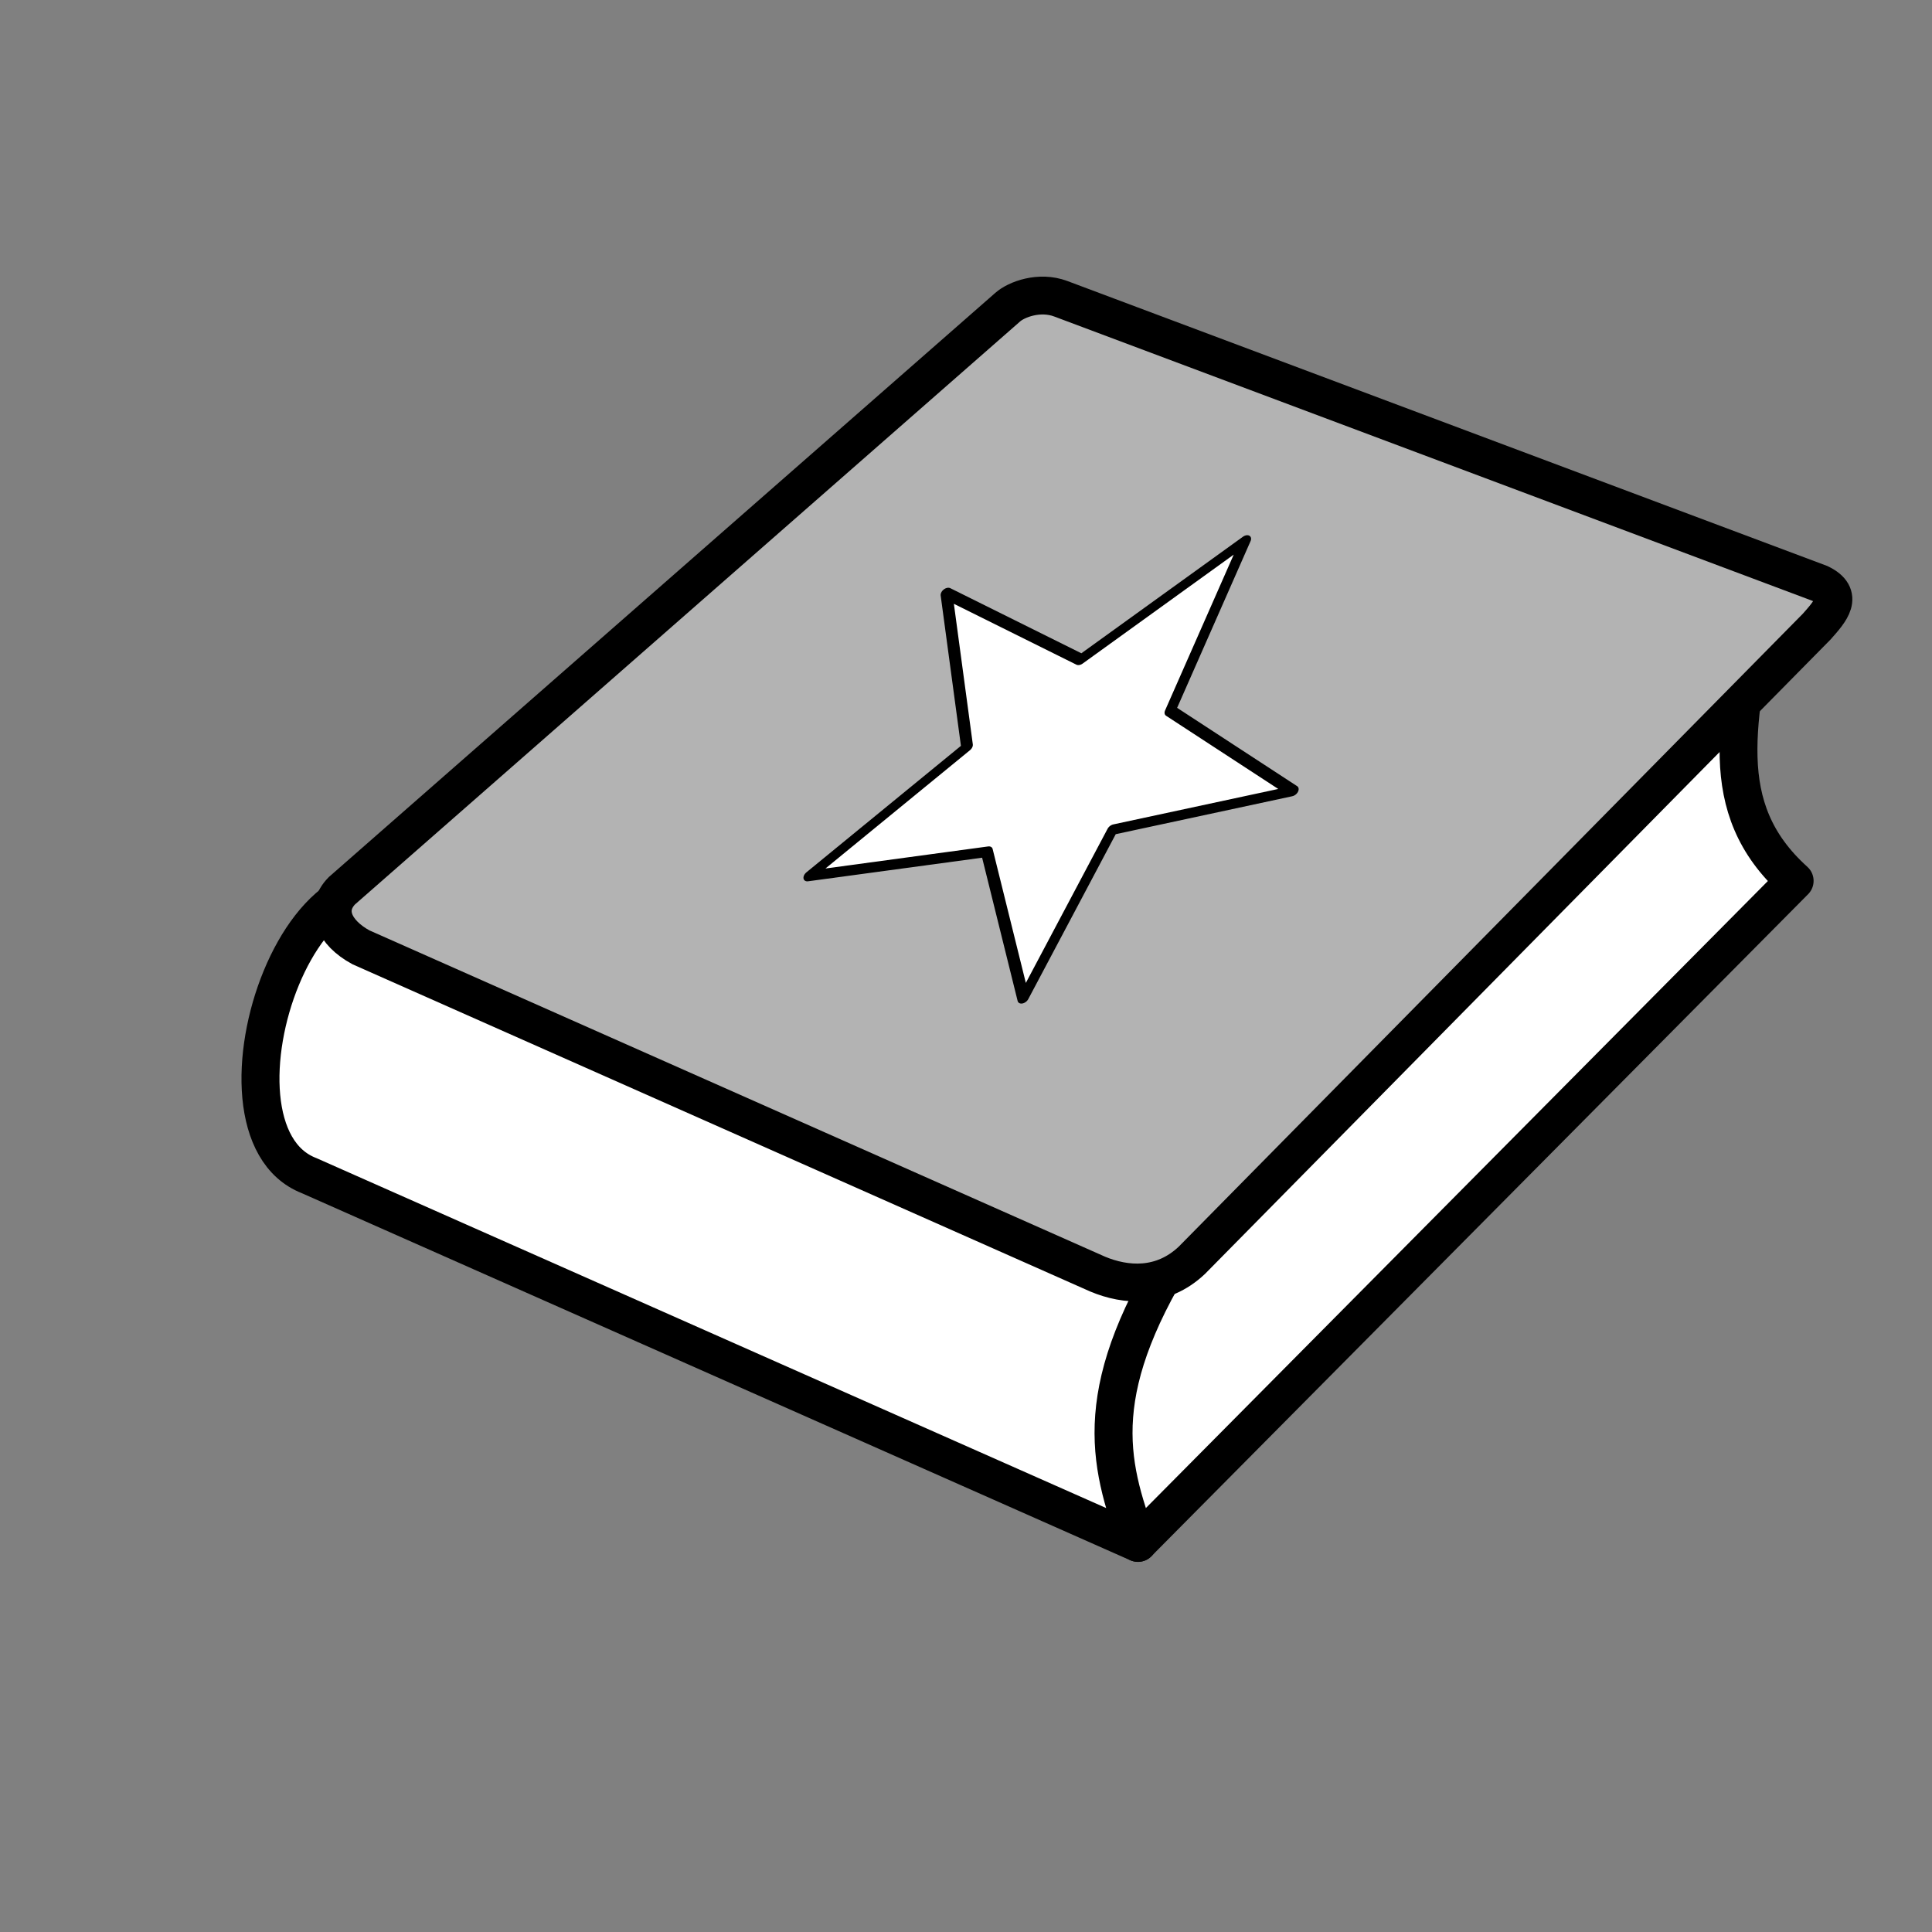 <?xml version="1.0" encoding="UTF-8" standalone="no"?>
<svg
   xmlns:dc="http://purl.org/dc/elements/1.1/"
   xmlns:cc="http://creativecommons.org/ns#"
   xmlns:rdf="http://www.w3.org/1999/02/22-rdf-syntax-ns#"
   xmlns:svg="http://www.w3.org/2000/svg"
   xmlns="http://www.w3.org/2000/svg"
   xmlns:sodipodi="http://sodipodi.sourceforge.net/DTD/sodipodi-0.dtd"
   xmlns:inkscape="http://www.inkscape.org/namespaces/inkscape"
   width="48"
   height="48"
   viewBox="0 0 12.7 12.7"
   version="1.1"
   id="svg8"
   inkscape:version="1.0 (4035a4fb49, 2020-05-01)"
   sodipodi:docname="biblio.svg"
   inkscape:export-filename="C:\Users\pabr6\eclipse-workspace\evalWriter\icons\biblio.png"
   inkscape:export-xdpi="96"
   inkscape:export-ydpi="96">
  <rect x="0" y="0" width="12.7" height="12.7" fill="#808080" stroke="none"/>
  <defs
     id="defs2">
    <inkscape:perspective
       id="perspective28"
       inkscape:persp3d-origin="2.9587798 : 3.8296166 : 1"
       inkscape:vp_z="12.161711 : 8.7722996 : 1"
       inkscape:vp_y="0 : 1000 : 0"
       inkscape:vp_x="-1.2111504 : 6.4576577 : 1"
       sodipodi:type="inkscape:persp3d" />
    <pattern
       id="EMFhbasepattern"
       patternUnits="userSpaceOnUse"
       width="6"
       height="6"
       x="0"
       y="0" />
  </defs>
  <sodipodi:namedview
     inkscape:guide-bbox="true"
     showguides="true"
     id="base"
     pagecolor="#ffffff"
     bordercolor="#666666"
     borderopacity="1.0"
     inkscape:pageopacity="0.0"
     inkscape:pageshadow="2"
     inkscape:zoom="10.383197"
     inkscape:cx="7.0299924"
     inkscape:cy="26.675971"
     inkscape:document-units="mm"
     inkscape:current-layer="g890"
     inkscape:document-rotation="0"
     showgrid="false"
     units="px"
     inkscape:snap-global="true"
     inkscape:window-width="1920"
     inkscape:window-height="1017"
     inkscape:window-x="-8"
     inkscape:window-y="-8"
     inkscape:window-maximized="1">
    <sodipodi:guide
       id="guide29"
       orientation="0,-1"
       position="2.832,10.047" />
    <sodipodi:guide
       id="guide856"
       orientation="1,0"
       position="10.434,10.047" />
    <sodipodi:guide
       id="guide858"
       orientation="0,-1"
       position="5.332,8.746" />
    <sodipodi:guide
       id="guide860"
       orientation="0,-1"
       position="10.434,7.674" />
    <sodipodi:guide
       id="guide870"
       orientation="1,0"
       position="2.372,6.476" />
    <sodipodi:guide
       id="guide872"
       orientation="0,-1"
       position="10.434,5.736" />
    <sodipodi:guide
       id="guide874"
       orientation="0,-1"
       position="10.434,4.549" />
    <sodipodi:guide
       id="guide876"
       orientation="0,-1"
       position="10.434,3.363" />
  </sodipodi:namedview>
  <g
     inkscape:label="Calque 1"
     inkscape:groupmode="layer"
     id="layer1">
    <g
       transform="matrix(0.951,0,0,0.951,0.262,0.304)"
       id="g890">
      <g
         transform="matrix(0.941,0,0,0.941,0.689,0.475)"
         id="g899">
        <path
           style="fill:#ffffff;stroke:#000000;stroke-width:0.278px;stroke-linecap:butt;stroke-linejoin:round;stroke-opacity:1"
           d="M 6.789,10.18 6.913,7.858 11.896,3.552 c -0.152,0.888 -0.335,1.536 0.262,2.074 L 7.334,10.489 Z"
           id="path885"
           sodipodi:nodetypes="cccccc" />
        <path
           style="fill:#ffffff;stroke:#000000;stroke-width:0.279;stroke-linecap:round;stroke-linejoin:round;stroke-miterlimit:4;stroke-dasharray:none;stroke-opacity:1"
           d="M 7.685,8.253 C 6.973,9.35 7.112,9.889 7.334,10.489 L 1.245,7.791 C 0.378,7.454 1.244,4.886 2.219,5.901 Z"
           id="path60"
           sodipodi:nodetypes="ccccc" />
        <path
           style="fill:#b3b3b3;stroke:#000000;stroke-width:0.278px;stroke-linecap:butt;stroke-linejoin:miter;stroke-opacity:1"
           d="M 7.039,8.515 1.626,6.114 C 1.428,6.006 1.353,5.836 1.486,5.699 L 6.377,1.412 c 0.064,-0.057 0.233,-0.121 0.39,-0.062 l 5.576,2.091 c 0.182,0.088 0.078,0.203 -0.023,0.317 L 7.73,8.413 C 7.509,8.622 7.243,8.6 7.039,8.515 Z"
           id="path58"
           sodipodi:nodetypes="ccccccccc" />
        <path
           d="M 4.968,4.632 4.36,3.77 3.329,3.993 3.961,3.148 3.43,2.236 4.429,2.576 5.132,1.789 5.118,2.844 6.083,3.27 5.075,3.582 Z"
           transform="matrix(1.157,0.085,-0.507,1.187,3.092,0.567)"
           inkscape:transform-center-y="0.059878013"
           inkscape:transform-center-x="0.080523246"
           inkscape:randomized="0"
           inkscape:rounded="0"
           inkscape:flatsided="false"
           sodipodi:arg2="1.9425982"
           sodipodi:arg1="1.3142797"
           sodipodi:r2="0.62876791"
           sodipodi:r1="1.4970665"
           sodipodi:cy="3.1841507"
           sodipodi:cx="4.5884733"
           sodipodi:sides="5"
           id="path887"
           style="fill:#ffffff;fill-rule:evenodd;stroke:#000000;stroke-width:0.067;stroke-linecap:round;stroke-linejoin:round;stroke-miterlimit:4;stroke-dasharray:none"
           sodipodi:type="star" />
      </g>
    </g>
  </g>
</svg>
